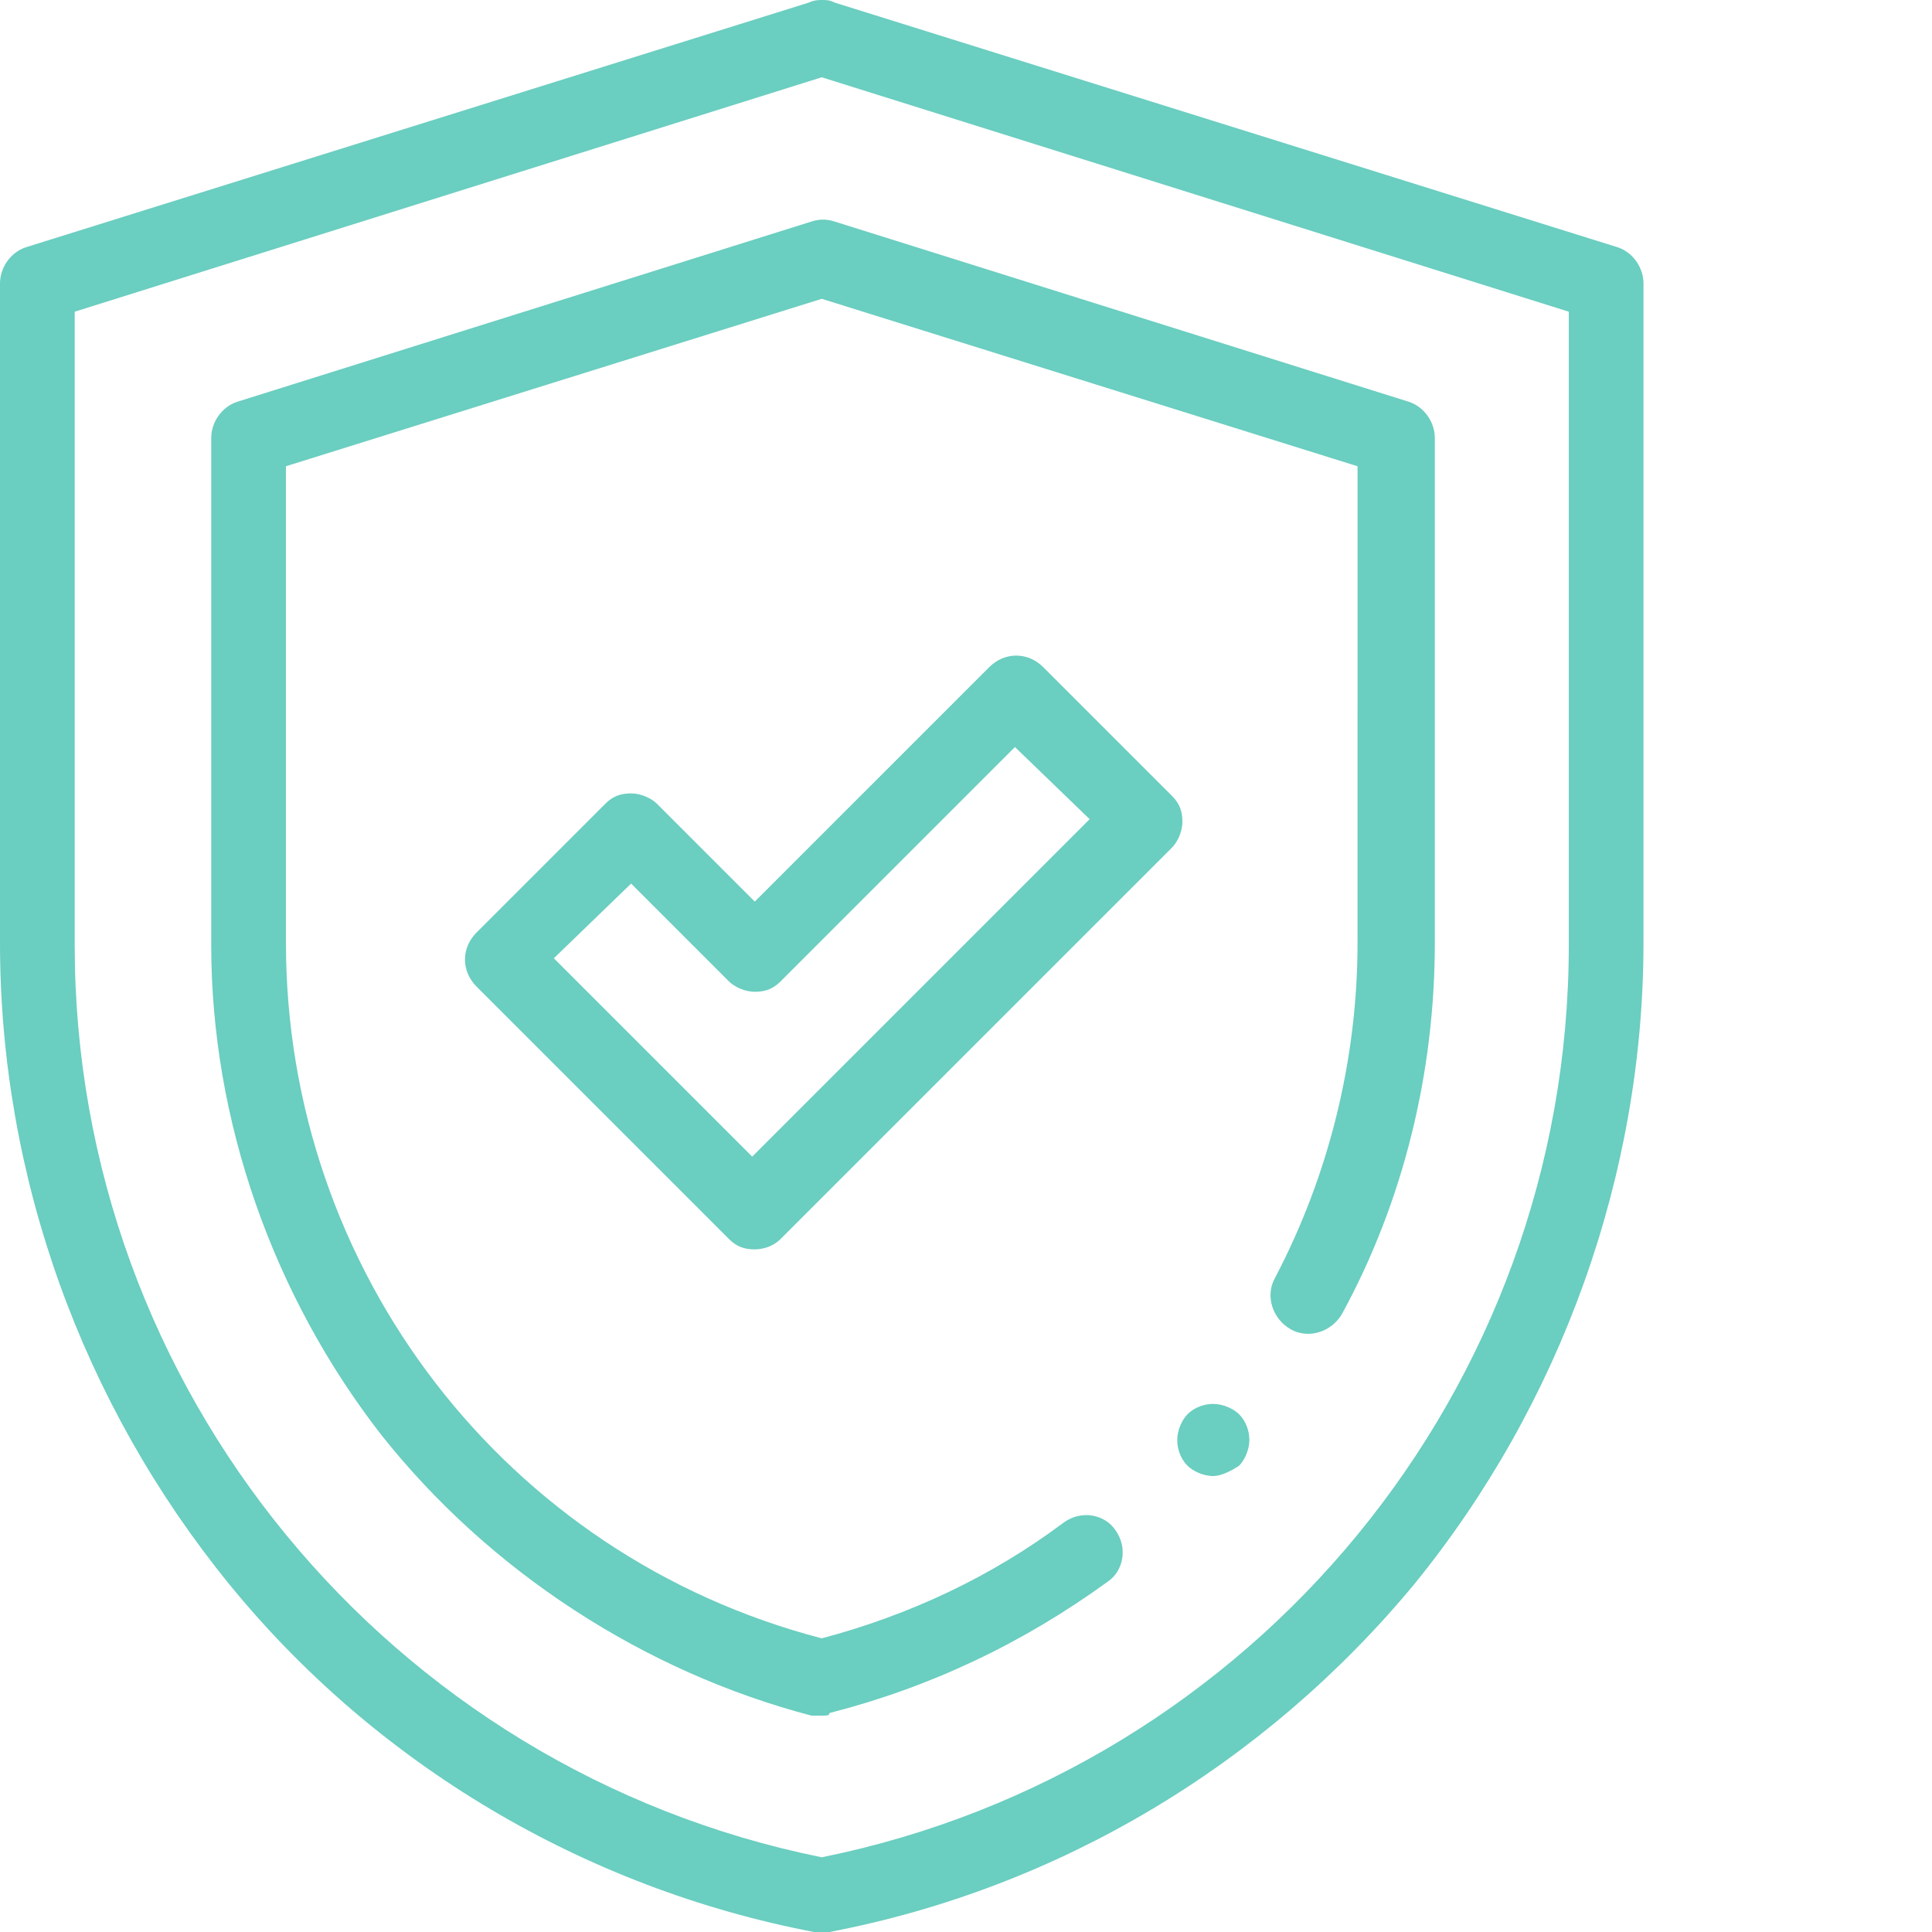 <?xml version="1.0" encoding="UTF-8"?> <svg xmlns="http://www.w3.org/2000/svg" xmlns:xlink="http://www.w3.org/1999/xlink" version="1.1" id="Layer_1" x="0px" y="0px" viewBox="0 0 75 75" style="enable-background:new 0 0 75 75;" xml:space="preserve"> <style type="text/css"> .st0{fill:#6ACEC0;} </style> <g> <path class="st0" d="M31.9,75c-0.1,0-0.2,0-0.3,0c-8.9-1.7-17-6.5-22.7-13.5C3.2,54.5,0,45.7,0,36.6V11c0-0.6,0.4-1.2,1-1.4 l30.4-9.5C31.6,0,31.8,0,31.9,0h0c0.2,0,0.3,0,0.5,0.1l30.4,9.5c0.6,0.2,1,0.8,1,1.4v25.6c0,9-3.2,17.9-8.9,24.9 c-5.8,7-13.8,11.8-22.7,13.5C32.1,75,32,75,31.9,75z M2.9,12.1v24.6c0,17.2,12.2,32,29,35.4c16.8-3.4,29-18.2,29-35.4V12.1L31.9,3 L2.9,12.1z"></path> <path class="st0" d="M31.9,66.6c-0.1,0-0.2,0-0.4,0C25,64.9,19,61,14.8,55.7c-4.2-5.4-6.6-12.2-6.6-19V17c0-0.6,0.4-1.2,1-1.4 l22.3-7c0.3-0.1,0.6-0.1,0.9,0l22.3,7c0.6,0.2,1,0.8,1,1.4v19.6c0,5-1.2,10-3.6,14.4c-0.4,0.7-1.3,1-2,0.6c-0.7-0.4-1-1.3-0.6-2 c2.1-4,3.2-8.5,3.2-13V18.1l-20.8-6.5l-20.8,6.5v18.5c0,12.7,8.5,23.8,20.8,27c3.4-0.9,6.6-2.4,9.4-4.5c0.7-0.5,1.6-0.3,2,0.3 c0.5,0.7,0.3,1.6-0.3,2c-3.3,2.4-6.9,4.1-10.8,5.1C32.2,66.6,32.1,66.6,31.9,66.6z"></path> <path class="st0" d="M29.3,48.5c-0.4,0-0.7-0.1-1-0.4l-9.8-9.8c-0.6-0.6-0.6-1.5,0-2.1l5-5c0.3-0.3,0.6-0.4,1-0.4 c0.4,0,0.8,0.2,1,0.4l3.8,3.8l9.1-9.1c0.6-0.6,1.5-0.6,2.1,0l5,5c0.3,0.3,0.4,0.6,0.4,1c0,0.4-0.2,0.8-0.4,1L30.3,48.1 C30,48.4,29.6,48.5,29.3,48.5z M21.5,37.2l7.7,7.7l13.1-13.1L39.4,29l-9.1,9.1c-0.3,0.3-0.6,0.4-1,0.4c-0.4,0-0.8-0.2-1-0.4 l-3.8-3.8L21.5,37.2z"></path> <path class="st0" d="M47.1,57.3c-0.4,0-0.8-0.2-1-0.4c-0.3-0.3-0.4-0.7-0.4-1c0-0.4,0.2-0.8,0.4-1c0.3-0.3,0.7-0.4,1-0.4 c0.4,0,0.8,0.2,1,0.4c0.3,0.3,0.4,0.7,0.4,1c0,0.4-0.2,0.8-0.4,1C47.8,57.1,47.4,57.3,47.1,57.3z"></path> </g> </svg> 